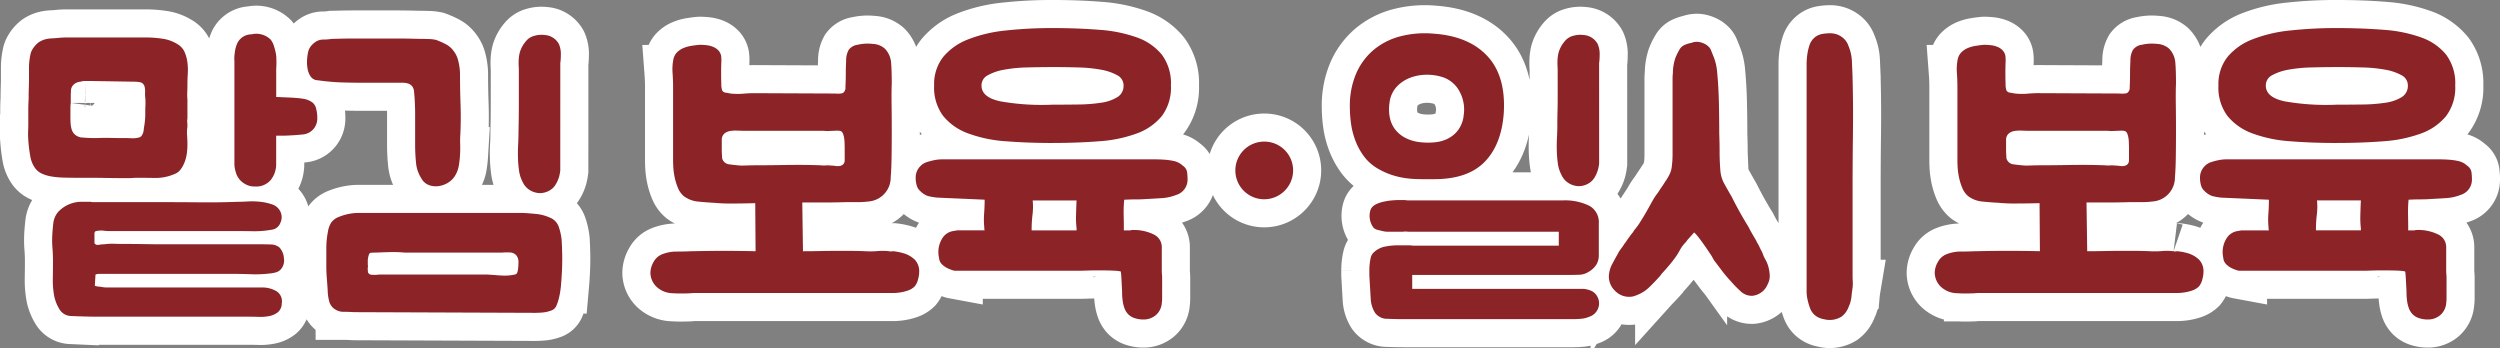 <svg xmlns="http://www.w3.org/2000/svg" width="445.207" height="61.988" viewBox="0 0 445.207 61.988"><rect x="0" y="0" width="445.207" height="61.988" fill="#808080" stroke="none"/><g transform="translate(-227.873 -488.082)"><g transform="translate(232.873 493.082)"><g transform="translate(-322.873 -460.082)"><path d="M230.008,44.742a18.3,18.3,0,0,1-1.953.062q-1.519,0-3.255-.031t-3.286-.031h-2.108q-1.116,0-2.2-.031a16.506,16.506,0,0,1-2.077-.186,6.763,6.763,0,0,1-1.8-.527,3.1,3.1,0,0,1-1.3-1.116,5.1,5.1,0,0,1-.775-2.046q-.217-1.24-.31-2.387a17.541,17.541,0,0,1-.062-2.015q.031-.868.031-.93V32.59q0-.868.062-1.922,0-1.116.031-1.984t.031-1.55V25.088A10.421,10.421,0,0,1,211.1,24a11.619,11.619,0,0,1,.186-1.178,2.746,2.746,0,0,1,.372-.961,4.384,4.384,0,0,1,1.147-1.271A4.1,4.1,0,0,1,214.322,20a6.9,6.9,0,0,1,.93-.093q.62-.031,1.178-.093.682-.062,1.426-.062h14.012a20.42,20.42,0,0,1,2.883.217,6.782,6.782,0,0,1,2.7.961,3.075,3.075,0,0,1,1.3,1.426,6.855,6.855,0,0,1,.5,1.86,10.9,10.9,0,0,1,.062,2.015q-.062,1.023-.062,1.891,0,.992-.031,1.333a10.743,10.743,0,0,0,.031,1.333V34.2a2.442,2.442,0,0,0-.031.682q.031.372.031.744a6.8,6.8,0,0,0-.062,1.581q.062.775.062,1.643a12.263,12.263,0,0,1-.093,1.457,7.045,7.045,0,0,1-.372,1.55,5.3,5.3,0,0,1-.744,1.395,2.44,2.44,0,0,1-1.209.868,8.208,8.208,0,0,1-3.379.651Q231.682,44.742,230.008,44.742Zm22.568,19.53a5.073,5.073,0,0,1,2.449.62,2.109,2.109,0,0,1,1.023,2.232,2.029,2.029,0,0,1-.682,1.55,3.524,3.524,0,0,1-1.488.682,7.711,7.711,0,0,1-1.86.155q-.992-.031-1.736-.031h-26.6q-1.3,0-2.511-.031t-2.7-.093a2.466,2.466,0,0,1-2.015-1.209,7.388,7.388,0,0,1-.9-2.2,15.283,15.283,0,0,1-.279-3.193q.031-1.581.031-3.193,0-1.178-.093-2.325a17.415,17.415,0,0,1-.031-2.325q.062-1.054.186-2.108a3.776,3.776,0,0,1,.806-1.922,5.712,5.712,0,0,1,4.464-1.86h1.364a2.667,2.667,0,0,0,.5.062h12.71q3.224,0,6.448.031t6.51-.093q.744,0,1.86-.062a13.43,13.43,0,0,1,2.232.062,9.247,9.247,0,0,1,2.077.465,2.435,2.435,0,0,1,1.395,1.147,2.3,2.3,0,0,1,.062,2.139,1.864,1.864,0,0,1-1.488,1.209,17.158,17.158,0,0,1-3.348.279q-1.612-.031-3.348-.031H225.3a6.584,6.584,0,0,1-.93-.062,3.5,3.5,0,0,0-.93,0,1.466,1.466,0,0,0-.651.155,1.054,1.054,0,0,0-.093.589V56.4a.7.7,0,0,0,.775.279,5.57,5.57,0,0,1,.961-.093,10.892,10.892,0,0,1,1.767-.093q.775.031,1.829.031,1.8,0,3.6.031t3.6.031h17.36q.682,0,1.55.031a2.455,2.455,0,0,1,1.488.527,3.051,3.051,0,0,1,.806,1.922,2.382,2.382,0,0,1-.5,1.922,1.854,1.854,0,0,1-.9.589,6.339,6.339,0,0,1-1.209.217,21.337,21.337,0,0,1-3.255.124q-1.643-.062-2.945-.062H223.5a1.658,1.658,0,0,0-.62.124l-.124,1.984a2.353,2.353,0,0,0,.682.155,6.055,6.055,0,0,1,.682.093q.5.062.651.062h27.807Zm2.48-27.032v5.022a4.5,4.5,0,0,1-.93,2.821,3.371,3.371,0,0,1-2.852,1.209,3.18,3.18,0,0,1-1.736-.434,3.335,3.335,0,0,1-1.581-1.829,6.031,6.031,0,0,1-.341-1.581V23.91a5.735,5.735,0,0,1,.062-1.364,5.533,5.533,0,0,1,.5-1.86,2.805,2.805,0,0,1,2.48-1.488,3.653,3.653,0,0,1,3.41.93,3.435,3.435,0,0,1,.527.961q.155.465.279.961a5.922,5.922,0,0,1,.217,1.612,13.655,13.655,0,0,1-.031,1.674v5.022q.248,0,.93.031l1.426.062q.744.031,1.426.093t.992.124a3.612,3.612,0,0,1,1.736.713,2.029,2.029,0,0,1,.62,1.147,6.036,6.036,0,0,1,.186,1.581A2.9,2.9,0,0,1,262,35.628a2.8,2.8,0,0,1-2.232,1.4q-1.488.155-3.286.217Zm-32.984-9.734h-1.023a2.639,2.639,0,0,0-.837.124,1.953,1.953,0,0,0-1.426.744,1.6,1.6,0,0,0-.279.93q-.031.62-.031.744v1.364a7.307,7.307,0,0,0-.062.9V34.14q0,.372.031.868A5.5,5.5,0,0,0,218.6,36a2.15,2.15,0,0,0,.434.868,2.192,2.192,0,0,0,1.612.713q1.116.093,2.232.093h.062q1.612-.062,2.666-.031t2.728.031q.5,0,1.023.031a3.376,3.376,0,0,0,1.023-.093.964.964,0,0,0,.682-.31,2.173,2.173,0,0,0,.31-.62,3.485,3.485,0,0,0,.124-.806,13,13,0,0,0,.248-2.666q0-.992.031-1.364a11.194,11.194,0,0,0-.031-1.364,5.309,5.309,0,0,1-.031-.992,3.236,3.236,0,0,0-.093-.992,1.052,1.052,0,0,0-.806-.775,6.778,6.778,0,0,0-1.116-.093Zm43.4,40.61q-.062,0-.186-.124a2.494,2.494,0,0,1-.837-1.457,7.646,7.646,0,0,1-.217-1.643q-.062-1.116-.155-2.232t-.093-2.17V57.328a15.771,15.771,0,0,1,.31-3.1,3.836,3.836,0,0,1,.62-1.581,3.043,3.043,0,0,1,1.364-.961A9.435,9.435,0,0,1,269.75,51h29.2q1.178.062,2.418.186a7.632,7.632,0,0,1,2.356.62,2.7,2.7,0,0,1,1.643,1.643,10.251,10.251,0,0,1,.527,2.387q.062,1.054.093,2.449t-.031,2.821q-.062,1.426-.186,2.821a14.065,14.065,0,0,1-.434,2.511,7.446,7.446,0,0,1-.434,1.209,1.564,1.564,0,0,1-.992.775,5.446,5.446,0,0,1-1.4.31q-.713.062-1.395.062l-32.3-.124q-.806-.062-1.736-.062A2.667,2.667,0,0,1,265.472,68.116ZM280.724,20q.558,0,1.426.031a6.909,6.909,0,0,1,1.364.155,13.745,13.745,0,0,1,1.7.744,4.051,4.051,0,0,1,1.4,1.178,4.628,4.628,0,0,1,.9,1.953,9.864,9.864,0,0,1,.279,2.2q0,2.728.093,5.363t-.031,5.363a16.3,16.3,0,0,0-.031,1.767q.031.961-.031,1.953a17.59,17.59,0,0,1-.217,1.891,4.875,4.875,0,0,1-.589,1.643,3.755,3.755,0,0,1-1.3,1.364,4.362,4.362,0,0,1-1.7.62,3.533,3.533,0,0,1-1.736-.186,2.535,2.535,0,0,1-1.333-1.178,6.2,6.2,0,0,1-.961-2.821q-.155-1.581-.155-3.193V33.52q0-2.17-.186-4.03a1.817,1.817,0,0,0-.372-1.085,1.572,1.572,0,0,0-.744-.465,3.617,3.617,0,0,0-.992-.124h-7.068q-2.046,0-3.875-.062a39.474,39.474,0,0,1-4.061-.372,1.613,1.613,0,0,1-1.271-.62,3.366,3.366,0,0,1-.558-1.3,6.374,6.374,0,0,1-.124-1.55,7.782,7.782,0,0,1,.155-1.364,2.744,2.744,0,0,1,.434-1.116,3.721,3.721,0,0,1,.806-.806,2.477,2.477,0,0,1,1.488-.5,9.418,9.418,0,0,0,1.55-.124q.31,0,1.488-.031t2.79-.031h7.037q1.643,0,2.852.031T280.724,20ZM305.648,43.44l-.062.434a5.774,5.774,0,0,1-.248.992,5.3,5.3,0,0,1-.558,1.147,2.945,2.945,0,0,1-.992.961,3.472,3.472,0,0,1-1.736.5,3.568,3.568,0,0,1-2.046-.682,3.272,3.272,0,0,1-1.054-1.3,6.09,6.09,0,0,1-.651-2.046,20.606,20.606,0,0,1-.186-2.294q-.031-1.178.031-2.325t.062-2.2q.062-2.666.062-5.3V25.274a11.187,11.187,0,0,1-.031-1.457,6.514,6.514,0,0,1,.217-1.457,5.419,5.419,0,0,1,1.116-1.984,2.785,2.785,0,0,1,1.4-.9,4.683,4.683,0,0,1,1.953-.155,3.072,3.072,0,0,1,2.48,1.612,4.437,4.437,0,0,1,.341,1.984,10.008,10.008,0,0,1-.093,1.426ZM271.362,60.862a5.34,5.34,0,0,0,.031.589.523.523,0,0,0,.217.4.662.662,0,0,0,.4.155,4.927,4.927,0,0,0,1.333-.031h19.406q.868.062,1.674.124.682.062,1.426.062a6.967,6.967,0,0,0,1.364-.124q.62-.062.744-.341a2.984,2.984,0,0,0,.186-.837,9.352,9.352,0,0,0,.062-1.147,1.86,1.86,0,0,0-.372-1.147,1.613,1.613,0,0,0-1.209-.527,10.078,10.078,0,0,0-1.4.031H278a23.309,23.309,0,0,0-2.666-.093q-1.3.031-2.666.093a7.445,7.445,0,0,0-.775.031q-.279.031-.4.589a3.043,3.043,0,0,0-.124.837V60.3a.35.35,0,0,1,.031.248A1.3,1.3,0,0,0,271.362,60.862Zm92.871-3.038a.763.763,0,0,0,.372.031,2.259,2.259,0,0,1,.372-.031,10.871,10.871,0,0,1,1.953.4A5.027,5.027,0,0,1,368.7,59.25a2.944,2.944,0,0,1,.868,2.17,5.415,5.415,0,0,1-.217,1.457,3.145,3.145,0,0,1-.589,1.209,3.113,3.113,0,0,1-1.24.744,7.893,7.893,0,0,1-1.426.341,9.064,9.064,0,0,1-1.209.093H329.575q-.31,0-.62.031t-.62.031a25.442,25.442,0,0,1-2.79-.031A4.311,4.311,0,0,1,323,64.334a3.526,3.526,0,0,1-1.3-2.666,3.916,3.916,0,0,1,.558-1.922,2.961,2.961,0,0,1,1.488-1.364,6.866,6.866,0,0,1,2.573-.5q1.333,0,2.7-.062h.31q5.394-.124,11.1,0l-.062-8.556q-2.356.062-4.247.062a28.609,28.609,0,0,1-3.007-.124q-1.3-.062-2.852-.217a5.012,5.012,0,0,1-2.6-.961,3.8,3.8,0,0,1-1.085-1.55,10.319,10.319,0,0,1-.589-1.984,12.4,12.4,0,0,1-.217-1.767q-.031-.775-.031-.837V28.56q0-1.24-.093-2.48a9.113,9.113,0,0,1,.155-2.48,2.538,2.538,0,0,1,.651-1.209,3.518,3.518,0,0,1,1.116-.744,6.022,6.022,0,0,1,1.426-.4q.775-.124,1.457-.186.558,0,1.178.062a4.458,4.458,0,0,1,1.178.279,2.751,2.751,0,0,1,.961.62,1.948,1.948,0,0,1,.527,1.023,6.106,6.106,0,0,1,.031,1.178q-.031.868-.031,1.891t.031,1.922a3.482,3.482,0,0,0,.155,1.147.774.774,0,0,0,.651.4q.527.093.837.155a11.751,11.751,0,0,0,2.232.031,20.633,20.633,0,0,1,2.232-.093l14.2.062a4.079,4.079,0,0,0,1.147-.031q.465-.093.651-.775,0-.31.031-1.085t.031-1.612q0-.837.031-1.55t.031-.961a3.746,3.746,0,0,1,.465-1.767,2.311,2.311,0,0,1,1.581-.9,7.705,7.705,0,0,1,2.7-.155,3.466,3.466,0,0,1,2.139.837,3.977,3.977,0,0,1,1.116,2.418q.124,1.364.124,3.782-.062,1.426-.031,3.689t.031,4.681q0,2.418-.031,4.65t-.155,3.658a4.281,4.281,0,0,1-3.906,4.34,15.811,15.811,0,0,1-2.077.124h-2.077q-1.984.062-3.906.062h-3.782l.124,8.68q1.55,0,2.945-.031t2.7-.031h2.666q1.364,0,2.852.062a15.125,15.125,0,0,0,2.17-.031A9.632,9.632,0,0,1,364.233,57.824ZM334.473,41.27a1.447,1.447,0,0,0,1.333,1.085q1.085.155,2.139.217.124,0,1.178-.031t2.542-.031q1.488,0,3.193-.031t3.224-.031q1.519,0,2.573.031t1.24.031a5.589,5.589,0,0,0,1.023.031,5.589,5.589,0,0,1,1.023.031,4.752,4.752,0,0,1,.713.062,2.437,2.437,0,0,0,.775,0,1.11,1.11,0,0,0,.62-.31,1.011,1.011,0,0,0,.248-.744V39.627q0-.651-.031-1.3a4.866,4.866,0,0,0-.155-1.085q-.186-.744-.589-.837a3.229,3.229,0,0,0-1.023-.031q-.31,0-.961.031a4.324,4.324,0,0,1-.961-.031H338.441q-.558,0-1.24-.031a6.315,6.315,0,0,0-1.271.062,2.173,2.173,0,0,0-1.023.434,1.46,1.46,0,0,0-.5,1.085v1.736q0,.558.031,1.023T334.473,41.27ZM375.889,61.3a3.119,3.119,0,0,1-.465-.124,5.972,5.972,0,0,1-.9-.372,3.584,3.584,0,0,1-.93-.682A1.746,1.746,0,0,1,373.1,59a4.6,4.6,0,0,1,.744-3.72,2.8,2.8,0,0,1,1.612-1.023q.868-.155.93-.155h4.836a1.29,1.29,0,0,1-.062-.5,14.2,14.2,0,0,1-.031-2.48q.093-1.24.093-2.48l-8.494-.372A12.637,12.637,0,0,1,371.146,48a3.614,3.614,0,0,1-1.4-.9,2.043,2.043,0,0,1-.62-.992,4.507,4.507,0,0,1-.186-1.3,2.851,2.851,0,0,1,.806-2.108,2.628,2.628,0,0,1,1.178-.744,10.411,10.411,0,0,1,1.426-.372,6.85,6.85,0,0,1,1.209-.124h37.913q.93,0,1.8.062a11.689,11.689,0,0,1,1.7.248,3.3,3.3,0,0,1,1.519.806,1.722,1.722,0,0,1,.775,1.116,9.231,9.231,0,0,1,.093,1.364,2.826,2.826,0,0,1-1.984,2.728,8.71,8.71,0,0,1-2.7.589q-1.457.093-2.759.155-.682.062-1.674.062t-2.17.062a23.687,23.687,0,0,0-.093,2.7q.031,1.333.031,2.759h1.116a.275.275,0,0,0,.124-.031.432.432,0,0,1,.186-.031,7.937,7.937,0,0,1,3.937.806,2.477,2.477,0,0,1,1.395,2.232V61.3q0,.31.031.651t.031.651V66.07a6.3,6.3,0,0,1-.062.992,3.117,3.117,0,0,1-1.023,2.108,3.351,3.351,0,0,1-2.325.806,4.507,4.507,0,0,1-1.3-.186,2.858,2.858,0,0,1-1.333-.744,3.13,3.13,0,0,1-.682-1.116,6.618,6.618,0,0,1-.31-1.333,10.774,10.774,0,0,1-.093-1.395q0-.248-.031-.806t-.062-1.147q-.031-.589-.062-1.085a4.455,4.455,0,0,0-.093-.744,6.124,6.124,0,0,0-1.023-.124q-.837-.062-3.131-.062-1.054,0-1.86.031t-1.488.031H375.889Zm17.422-22.754q-4.464,0-8.339-.31a24.048,24.048,0,0,1-6.7-1.4,10.22,10.22,0,0,1-4.433-3.1,8.44,8.44,0,0,1-1.612-5.425,7.8,7.8,0,0,1,1.612-5.084,10.814,10.814,0,0,1,4.433-3.131,25.3,25.3,0,0,1,6.7-1.581,75.108,75.108,0,0,1,8.339-.434q4.464,0,8.339.31a24.869,24.869,0,0,1,6.7,1.364,10,10,0,0,1,4.433,3.069,8.546,8.546,0,0,1,1.612,5.487,8.44,8.44,0,0,1-1.612,5.425,10.22,10.22,0,0,1-4.433,3.1,24.048,24.048,0,0,1-6.7,1.4Q397.775,38.542,393.311,38.542Zm0-13.516q-2.294,0-4.557.062a25.7,25.7,0,0,0-4.061.4,9.223,9.223,0,0,0-2.914.992,2.022,2.022,0,0,0-1.116,1.829q0,2.108,3.379,2.821a42.739,42.739,0,0,0,9.269.589q2.294,0,4.557-.031a29.289,29.289,0,0,0,4.061-.31,7.542,7.542,0,0,0,2.914-.992,2.314,2.314,0,0,0,1.116-2.077,2.022,2.022,0,0,0-1.116-1.829,9.224,9.224,0,0,0-2.914-.992,25.7,25.7,0,0,0-4.061-.4Q395.605,25.026,393.311,25.026Zm-3.534,23.746a11.511,11.511,0,0,1-.031,2.542,21.721,21.721,0,0,0-.155,2.79h8v-.372a15.478,15.478,0,0,1-.093-2.325q.031-1.395.093-2.635ZM431.007,38.3a5.123,5.123,0,0,1,3.451,8.931,5.134,5.134,0,1,1-3.451-8.931Zm56.73,26.219a4.146,4.146,0,0,1,1.736.465,2.508,2.508,0,0,1-.558,4.5,4.956,4.956,0,0,1-1.519.372q-.775.062-1.4.062H455.807q-1.364,0-2.728-.062a2.7,2.7,0,0,1-2.325-1.054,5.149,5.149,0,0,1-.775-2.418l-.248-4.278v-.9a10.686,10.686,0,0,1,.062-1.116,8.977,8.977,0,0,1,.186-1.116,1.705,1.705,0,0,1,.434-.837,4,4,0,0,1,1.984-1.116,11.454,11.454,0,0,1,2.48-.248H456.8a3.15,3.15,0,0,1,.5.031,2.259,2.259,0,0,0,.372.031h25.792v-2.48H457.047q-.31,0-.651-.031a2.791,2.791,0,0,0-.713.031h-2.6a4.076,4.076,0,0,1-.992-.124q-.558-.124-1.023-.248a1.316,1.316,0,0,1-.775-.62,3.515,3.515,0,0,1-.372-2.852,1.675,1.675,0,0,1,.558-.775,3.464,3.464,0,0,1,.868-.465,6.212,6.212,0,0,1,.961-.279q.465-.093.837-.155.5-.062.961-.093t.961-.031h1.054a3.007,3.007,0,0,0,.589.062h27.373a9.857,9.857,0,0,1,4.836.961,3.332,3.332,0,0,1,1.674,3.131v5.7a3.157,3.157,0,0,1-.4,1.581,3.951,3.951,0,0,1-1.395,1.333,3.3,3.3,0,0,1-1.612.527q-.806.031-1.612.031h-28.21v2.48Zm-26.6-45.446q6.324.434,9.641,4.03t2.883,10.23q-.434,5.58-3.441,8.618t-8.959,3.038h-2.356a20.729,20.729,0,0,1-2.511-.155,14.485,14.485,0,0,1-2.635-.589,12.939,12.939,0,0,1-2.79-1.3,8.19,8.19,0,0,1-2.263-2.108,11.7,11.7,0,0,1-1.457-2.7,13.688,13.688,0,0,1-.775-3.007,21.9,21.9,0,0,1-.217-3.038,14.537,14.537,0,0,1,1.116-5.89,11.432,11.432,0,0,1,3.1-4.216,12.157,12.157,0,0,1,4.712-2.418A17.429,17.429,0,0,1,461.139,19.074ZM490.651,42.2l-.062.434a5.777,5.777,0,0,1-.248.992,5.3,5.3,0,0,1-.558,1.147,2.945,2.945,0,0,1-.992.961,3.473,3.473,0,0,1-1.736.5,3.568,3.568,0,0,1-2.046-.682,3.272,3.272,0,0,1-1.054-1.3A6.09,6.09,0,0,1,483.3,42.2a20.606,20.606,0,0,1-.186-2.294q-.031-1.178.031-2.325t.062-2.2q0-1.3.031-2.449t.031-2.232V25.274a11.182,11.182,0,0,1-.031-1.457,6.514,6.514,0,0,1,.217-1.457,5.419,5.419,0,0,1,1.116-1.984,2.785,2.785,0,0,1,1.395-.9,4.683,4.683,0,0,1,1.953-.155,3.072,3.072,0,0,1,2.48,1.612,4.437,4.437,0,0,1,.341,1.984,10,10,0,0,1-.093,1.426Zm-24.118-8.618a6.671,6.671,0,0,0-.713-4.154,5.246,5.246,0,0,0-3.007-2.6,8.972,8.972,0,0,0-2.852-.434,8.263,8.263,0,0,0-2.945.527,6.38,6.38,0,0,0-2.418,1.612,5.027,5.027,0,0,0-1.271,2.821,7.7,7.7,0,0,0,0,2.387,5.235,5.235,0,0,0,.837,2.17,5.46,5.46,0,0,0,1.829,1.643,7.437,7.437,0,0,0,2.976.868,12.122,12.122,0,0,0,2.449,0,6.622,6.622,0,0,0,2.232-.62,5.241,5.241,0,0,0,1.767-1.395,5.375,5.375,0,0,0,1.054-2.325Zm53.63,25.544a6.466,6.466,0,0,1,.341.651,5.584,5.584,0,0,1,.279.775,7.979,7.979,0,0,1,.248,1.488,3.175,3.175,0,0,1-.372,1.674,3.307,3.307,0,0,1-2.728,2.046h-.062a2.848,2.848,0,0,1-1.953-.744,21,21,0,0,1-1.767-1.8,23.714,23.714,0,0,1-1.674-1.984q-.744-.992-1.364-1.8-.062-.124-.155-.279t-.217-.4q-1.55-2.356-2.294-3.286a6.951,6.951,0,0,0-.868-.992q-.124.124-.589.651t-.589.651q-.124.186-.248.341a3.383,3.383,0,0,1-.248.279,6.231,6.231,0,0,0-.9,1.271A10.793,10.793,0,0,1,504.167,59q-.5.682-1.023,1.3t-1.085,1.24a4.066,4.066,0,0,0-.5.62q-.93,1.054-1.953,2.046a6.654,6.654,0,0,1-2.387,1.488,3.02,3.02,0,0,1-1.24.248,3.5,3.5,0,0,1-2.542-1.116,3.538,3.538,0,0,1-1.054-2.6,5.038,5.038,0,0,1,.589-2.108q.527-.992,1.023-1.86l.124-.248a6.533,6.533,0,0,1,.372-.558l.372-.5q.124-.186.217-.341a1.442,1.442,0,0,1,.217-.279q.744-1.116,1.3-1.8a.61.61,0,0,0,.155-.217.61.61,0,0,1,.155-.217.671.671,0,0,1,.248-.31l.124-.186q.248-.31.434-.589t.372-.589q.434-.682.775-1.271t.651-1.147q.372-.682.744-1.333a9.9,9.9,0,0,1,.868-1.271q.31-.5.651-.992t.651-.992l.248-.372a7.97,7.97,0,0,0,.651-1.209,4.155,4.155,0,0,0,.279-1.209,15.735,15.735,0,0,0,.124-1.953V27.2q0-.558.062-1.178a7.61,7.61,0,0,1,.124-1.364,9.052,9.052,0,0,1,.31-1.24,9.779,9.779,0,0,1,.806-1.612,1.891,1.891,0,0,1,.9-.744,6.059,6.059,0,0,1,1.271-.372l.124-.062a2.832,2.832,0,0,1,.9-.093,3.32,3.32,0,0,1,.9.217,2.761,2.761,0,0,1,.93.558,1.718,1.718,0,0,1,.5.682q.186.434.372.93a9.33,9.33,0,0,1,.744,3.038q.248,2.6.31,5.487t.062,5.487q.062,1.612.062,3.193t.124,3.131a5.722,5.722,0,0,0,.713,2.542q.651,1.178,1.333,2.356.682,1.364,1.426,2.7t1.55,2.635q.31.62.651,1.209t.713,1.209a3.51,3.51,0,0,0,.279.558q.155.248.279.5a6.106,6.106,0,0,0,.31.651,6.082,6.082,0,0,1,.31.651l.186.5Zm15.624,5.208q-.124.744-.186,1.457a6.34,6.34,0,0,1-.31,1.457,3.4,3.4,0,0,0-.186.434,3.4,3.4,0,0,1-.186.434A3.681,3.681,0,0,1,533.8,69.48a3.989,3.989,0,0,1-3.162.434,3.246,3.246,0,0,1-1.612-.744,3.042,3.042,0,0,1-.837-1.271,11.284,11.284,0,0,1-.434-1.519,6.494,6.494,0,0,1-.155-1.3V24.53a12.255,12.255,0,0,1,.124-1.736,9.211,9.211,0,0,1,.372-1.612A2.957,2.957,0,0,1,528.781,20a2.863,2.863,0,0,1,1.426-.837,7.9,7.9,0,0,1,1.612-.155,3.494,3.494,0,0,1,1.953.589,3.164,3.164,0,0,1,1.271,1.643,7.719,7.719,0,0,1,.62,2.728l.124,2.852v.31q.124,4.774.062,9.8t-.062,9.486V62.1q0,.558.031,1.116A6.721,6.721,0,0,1,535.787,64.334Zm57.159-6.51a.763.763,0,0,0,.372.031,2.26,2.26,0,0,1,.372-.031,10.87,10.87,0,0,1,1.953.4,5.027,5.027,0,0,1,1.767,1.023,2.944,2.944,0,0,1,.868,2.17,5.416,5.416,0,0,1-.217,1.457,3.145,3.145,0,0,1-.589,1.209,3.113,3.113,0,0,1-1.24.744,7.892,7.892,0,0,1-1.426.341,9.063,9.063,0,0,1-1.209.093H558.288q-.31,0-.62.031t-.62.031a25.443,25.443,0,0,1-2.79-.031,4.311,4.311,0,0,1-2.542-.961,3.526,3.526,0,0,1-1.3-2.666,3.916,3.916,0,0,1,.558-1.922,2.961,2.961,0,0,1,1.488-1.364,6.866,6.866,0,0,1,2.573-.5q1.333,0,2.7-.062h.31q5.394-.124,11.1,0l-.062-8.556q-2.356.062-4.247.062a28.608,28.608,0,0,1-3.007-.124q-1.3-.062-2.852-.217a5.012,5.012,0,0,1-2.6-.961,3.8,3.8,0,0,1-1.085-1.55,10.315,10.315,0,0,1-.589-1.984,12.392,12.392,0,0,1-.217-1.767q-.031-.775-.031-.837V28.56q0-1.24-.093-2.48a9.113,9.113,0,0,1,.155-2.48,2.538,2.538,0,0,1,.651-1.209,3.518,3.518,0,0,1,1.116-.744,6.023,6.023,0,0,1,1.426-.4q.775-.124,1.457-.186.558,0,1.178.062a4.458,4.458,0,0,1,1.178.279,2.751,2.751,0,0,1,.961.62A1.948,1.948,0,0,1,563,23.042a6.106,6.106,0,0,1,.031,1.178q-.031.868-.031,1.891t.031,1.922a3.481,3.481,0,0,0,.155,1.147.774.774,0,0,0,.651.4q.527.093.837.155a11.751,11.751,0,0,0,2.232.031,20.634,20.634,0,0,1,2.232-.093l14.2.062a4.079,4.079,0,0,0,1.147-.031q.465-.093.651-.775,0-.31.031-1.085t.031-1.612q0-.837.031-1.55t.031-.961a3.745,3.745,0,0,1,.465-1.767,2.311,2.311,0,0,1,1.581-.9A7.705,7.705,0,0,1,590,20.9a3.466,3.466,0,0,1,2.139.837,3.977,3.977,0,0,1,1.116,2.418q.124,1.364.124,3.782-.062,1.426-.031,3.689t.031,4.681q0,2.418-.031,4.65t-.155,3.658a4.28,4.28,0,0,1-3.906,4.34,15.81,15.81,0,0,1-2.077.124h-2.077q-1.984.062-3.906.062h-3.782l.124,8.68q1.55,0,2.945-.031t2.7-.031h2.666q1.364,0,2.852.062a15.125,15.125,0,0,0,2.17-.031A9.633,9.633,0,0,1,592.946,57.824ZM563.186,41.27a1.447,1.447,0,0,0,1.333,1.085q1.085.155,2.139.217.124,0,1.178-.031t2.542-.031q1.488,0,3.193-.031t3.224-.031q1.519,0,2.573.031t1.24.031a5.588,5.588,0,0,0,1.023.031,5.589,5.589,0,0,1,1.023.031,4.753,4.753,0,0,1,.713.062,2.437,2.437,0,0,0,.775,0,1.11,1.11,0,0,0,.62-.31,1.01,1.01,0,0,0,.248-.744V39.627q0-.651-.031-1.3a4.87,4.87,0,0,0-.155-1.085q-.186-.744-.589-.837a3.228,3.228,0,0,0-1.023-.031q-.31,0-.961.031a4.324,4.324,0,0,1-.961-.031H567.154q-.558,0-1.24-.031a6.315,6.315,0,0,0-1.271.062,2.173,2.173,0,0,0-1.023.434,1.46,1.46,0,0,0-.5,1.085v1.736q0,.558.031,1.023T563.186,41.27ZM604.6,61.3a3.119,3.119,0,0,1-.465-.124,5.969,5.969,0,0,1-.9-.372,3.583,3.583,0,0,1-.93-.682,1.746,1.746,0,0,1-.5-1.116,4.6,4.6,0,0,1,.744-3.72,2.8,2.8,0,0,1,1.612-1.023q.868-.155.93-.155h4.836a1.29,1.29,0,0,1-.062-.5,14.209,14.209,0,0,1-.031-2.48q.093-1.24.093-2.48l-8.494-.372A12.639,12.639,0,0,1,599.859,48a3.614,3.614,0,0,1-1.395-.9,2.042,2.042,0,0,1-.62-.992,4.506,4.506,0,0,1-.186-1.3,2.851,2.851,0,0,1,.806-2.108,2.628,2.628,0,0,1,1.178-.744,10.414,10.414,0,0,1,1.426-.372,6.849,6.849,0,0,1,1.209-.124H640.19q.93,0,1.8.062a11.689,11.689,0,0,1,1.705.248,3.3,3.3,0,0,1,1.519.806,1.723,1.723,0,0,1,.775,1.116,9.236,9.236,0,0,1,.093,1.364A2.826,2.826,0,0,1,644.1,47.78a8.71,8.71,0,0,1-2.7.589q-1.457.093-2.759.155-.682.062-1.674.062t-2.17.062a23.7,23.7,0,0,0-.093,2.7q.031,1.333.031,2.759h1.116a.275.275,0,0,0,.124-.031.432.432,0,0,1,.186-.031,7.937,7.937,0,0,1,3.937.806,2.478,2.478,0,0,1,1.4,2.232V61.3q0,.31.031.651t.031.651V66.07a6.3,6.3,0,0,1-.062.992,3.117,3.117,0,0,1-1.023,2.108,3.351,3.351,0,0,1-2.325.806,4.507,4.507,0,0,1-1.3-.186,2.858,2.858,0,0,1-1.333-.744,3.13,3.13,0,0,1-.682-1.116,6.618,6.618,0,0,1-.31-1.333,10.779,10.779,0,0,1-.093-1.395q0-.248-.031-.806t-.062-1.147q-.031-.589-.062-1.085a4.461,4.461,0,0,0-.093-.744,6.123,6.123,0,0,0-1.023-.124q-.837-.062-3.131-.062-1.054,0-1.86.031t-1.488.031H604.6Zm17.422-22.754q-4.464,0-8.339-.31a24.049,24.049,0,0,1-6.7-1.4,10.22,10.22,0,0,1-4.433-3.1,8.44,8.44,0,0,1-1.612-5.425,7.8,7.8,0,0,1,1.612-5.084,10.813,10.813,0,0,1,4.433-3.131,25.3,25.3,0,0,1,6.7-1.581,75.107,75.107,0,0,1,8.339-.434q4.464,0,8.339.31a24.869,24.869,0,0,1,6.7,1.364,10,10,0,0,1,4.433,3.069,8.546,8.546,0,0,1,1.612,5.487,8.44,8.44,0,0,1-1.612,5.425,10.22,10.22,0,0,1-4.433,3.1,24.048,24.048,0,0,1-6.7,1.4Q626.488,38.542,622.024,38.542Zm0-13.516q-2.294,0-4.557.062a25.7,25.7,0,0,0-4.061.4,9.224,9.224,0,0,0-2.914.992,2.022,2.022,0,0,0-1.116,1.829q0,2.108,3.379,2.821a42.74,42.74,0,0,0,9.269.589q2.294,0,4.557-.031a29.289,29.289,0,0,0,4.061-.31,7.542,7.542,0,0,0,2.914-.992,2.314,2.314,0,0,0,1.116-2.077,2.022,2.022,0,0,0-1.116-1.829,9.224,9.224,0,0,0-2.914-.992,25.7,25.7,0,0,0-4.061-.4Q624.318,25.026,622.024,25.026ZM618.49,48.772a11.511,11.511,0,0,1-.031,2.542,21.727,21.727,0,0,0-.155,2.79h8v-.372a15.478,15.478,0,0,1-.093-2.325q.031-1.395.093-2.635Z" transform="translate(112 442)" fill="#fff" stroke="#fff" stroke-width="10"/><path d="M230.008,44.742a18.3,18.3,0,0,1-1.953.062q-1.519,0-3.255-.031t-3.286-.031h-2.108q-1.116,0-2.2-.031a16.506,16.506,0,0,1-2.077-.186,6.763,6.763,0,0,1-1.8-.527,3.1,3.1,0,0,1-1.3-1.116,5.1,5.1,0,0,1-.775-2.046q-.217-1.24-.31-2.387a17.541,17.541,0,0,1-.062-2.015q.031-.868.031-.93V32.59q0-.868.062-1.922,0-1.116.031-1.984t.031-1.55V25.088A10.421,10.421,0,0,1,211.1,24a11.619,11.619,0,0,1,.186-1.178,2.746,2.746,0,0,1,.372-.961,4.384,4.384,0,0,1,1.147-1.271A4.1,4.1,0,0,1,214.322,20a6.9,6.9,0,0,1,.93-.093q.62-.031,1.178-.093.682-.062,1.426-.062h14.012a20.42,20.42,0,0,1,2.883.217,6.782,6.782,0,0,1,2.7.961,3.075,3.075,0,0,1,1.3,1.426,6.855,6.855,0,0,1,.5,1.86,10.9,10.9,0,0,1,.062,2.015q-.062,1.023-.062,1.891,0,.992-.031,1.333a10.743,10.743,0,0,0,.031,1.333V34.2a2.442,2.442,0,0,0-.031.682q.031.372.031.744a6.8,6.8,0,0,0-.062,1.581q.062.775.062,1.643a12.263,12.263,0,0,1-.093,1.457,7.045,7.045,0,0,1-.372,1.55,5.3,5.3,0,0,1-.744,1.395,2.44,2.44,0,0,1-1.209.868,8.208,8.208,0,0,1-3.379.651Q231.682,44.742,230.008,44.742Zm22.568,19.53a5.073,5.073,0,0,1,2.449.62,2.109,2.109,0,0,1,1.023,2.232,2.029,2.029,0,0,1-.682,1.55,3.524,3.524,0,0,1-1.488.682,7.711,7.711,0,0,1-1.86.155q-.992-.031-1.736-.031h-26.6q-1.3,0-2.511-.031t-2.7-.093a2.466,2.466,0,0,1-2.015-1.209,7.388,7.388,0,0,1-.9-2.2,15.283,15.283,0,0,1-.279-3.193q.031-1.581.031-3.193,0-1.178-.093-2.325a17.415,17.415,0,0,1-.031-2.325q.062-1.054.186-2.108a3.776,3.776,0,0,1,.806-1.922,5.712,5.712,0,0,1,4.464-1.86h1.364a2.667,2.667,0,0,0,.5.062h12.71q3.224,0,6.448.031t6.51-.093q.744,0,1.86-.062a13.43,13.43,0,0,1,2.232.062,9.247,9.247,0,0,1,2.077.465,2.435,2.435,0,0,1,1.395,1.147,2.3,2.3,0,0,1,.062,2.139,1.864,1.864,0,0,1-1.488,1.209,17.158,17.158,0,0,1-3.348.279q-1.612-.031-3.348-.031H225.3a6.584,6.584,0,0,1-.93-.062,3.5,3.5,0,0,0-.93,0,1.466,1.466,0,0,0-.651.155,1.054,1.054,0,0,0-.093.589V56.4a.7.7,0,0,0,.775.279,5.57,5.57,0,0,1,.961-.093,10.892,10.892,0,0,1,1.767-.093q.775.031,1.829.031,1.8,0,3.6.031t3.6.031h17.36q.682,0,1.55.031a2.455,2.455,0,0,1,1.488.527,3.051,3.051,0,0,1,.806,1.922,2.382,2.382,0,0,1-.5,1.922,1.854,1.854,0,0,1-.9.589,6.339,6.339,0,0,1-1.209.217,21.337,21.337,0,0,1-3.255.124q-1.643-.062-2.945-.062H223.5a1.658,1.658,0,0,0-.62.124l-.124,1.984a2.353,2.353,0,0,0,.682.155,6.055,6.055,0,0,1,.682.093q.5.062.651.062h27.807Zm2.48-27.032v5.022a4.5,4.5,0,0,1-.93,2.821,3.371,3.371,0,0,1-2.852,1.209,3.18,3.18,0,0,1-1.736-.434,3.335,3.335,0,0,1-1.581-1.829,6.031,6.031,0,0,1-.341-1.581V23.91a5.735,5.735,0,0,1,.062-1.364,5.533,5.533,0,0,1,.5-1.86,2.805,2.805,0,0,1,2.48-1.488,3.653,3.653,0,0,1,3.41.93,3.435,3.435,0,0,1,.527.961q.155.465.279.961a5.922,5.922,0,0,1,.217,1.612,13.655,13.655,0,0,1-.031,1.674v5.022q.248,0,.93.031l1.426.062q.744.031,1.426.093t.992.124a3.612,3.612,0,0,1,1.736.713,2.029,2.029,0,0,1,.62,1.147,6.036,6.036,0,0,1,.186,1.581A2.9,2.9,0,0,1,262,35.628a2.8,2.8,0,0,1-2.232,1.4q-1.488.155-3.286.217Zm-32.984-9.734h-1.023a2.639,2.639,0,0,0-.837.124,1.953,1.953,0,0,0-1.426.744,1.6,1.6,0,0,0-.279.93q-.031.62-.031.744v1.364a7.307,7.307,0,0,0-.062.9V34.14q0,.372.031.868A5.5,5.5,0,0,0,218.6,36a2.15,2.15,0,0,0,.434.868,2.192,2.192,0,0,0,1.612.713q1.116.093,2.232.093h.062q1.612-.062,2.666-.031t2.728.031q.5,0,1.023.031a3.376,3.376,0,0,0,1.023-.093.964.964,0,0,0,.682-.31,2.173,2.173,0,0,0,.31-.62,3.485,3.485,0,0,0,.124-.806,13,13,0,0,0,.248-2.666q0-.992.031-1.364a11.194,11.194,0,0,0-.031-1.364,5.309,5.309,0,0,1-.031-.992,3.236,3.236,0,0,0-.093-.992,1.052,1.052,0,0,0-.806-.775,6.778,6.778,0,0,0-1.116-.093Zm43.4,40.61q-.062,0-.186-.124a2.494,2.494,0,0,1-.837-1.457,7.646,7.646,0,0,1-.217-1.643q-.062-1.116-.155-2.232t-.093-2.17V57.328a15.771,15.771,0,0,1,.31-3.1,3.836,3.836,0,0,1,.62-1.581,3.043,3.043,0,0,1,1.364-.961A9.435,9.435,0,0,1,269.75,51h29.2q1.178.062,2.418.186a7.632,7.632,0,0,1,2.356.62,2.7,2.7,0,0,1,1.643,1.643,10.251,10.251,0,0,1,.527,2.387q.062,1.054.093,2.449t-.031,2.821q-.062,1.426-.186,2.821a14.065,14.065,0,0,1-.434,2.511,7.446,7.446,0,0,1-.434,1.209,1.564,1.564,0,0,1-.992.775,5.446,5.446,0,0,1-1.4.31q-.713.062-1.395.062l-32.3-.124q-.806-.062-1.736-.062A2.667,2.667,0,0,1,265.472,68.116ZM280.724,20q.558,0,1.426.031a6.909,6.909,0,0,1,1.364.155,13.745,13.745,0,0,1,1.7.744,4.051,4.051,0,0,1,1.4,1.178,4.628,4.628,0,0,1,.9,1.953,9.864,9.864,0,0,1,.279,2.2q0,2.728.093,5.363t-.031,5.363a16.3,16.3,0,0,0-.031,1.767q.031.961-.031,1.953a17.59,17.59,0,0,1-.217,1.891,4.875,4.875,0,0,1-.589,1.643,3.755,3.755,0,0,1-1.3,1.364,4.362,4.362,0,0,1-1.7.62,3.533,3.533,0,0,1-1.736-.186,2.535,2.535,0,0,1-1.333-1.178,6.2,6.2,0,0,1-.961-2.821q-.155-1.581-.155-3.193V33.52q0-2.17-.186-4.03a1.817,1.817,0,0,0-.372-1.085,1.572,1.572,0,0,0-.744-.465,3.617,3.617,0,0,0-.992-.124h-7.068q-2.046,0-3.875-.062a39.474,39.474,0,0,1-4.061-.372,1.613,1.613,0,0,1-1.271-.62,3.366,3.366,0,0,1-.558-1.3,6.374,6.374,0,0,1-.124-1.55,7.782,7.782,0,0,1,.155-1.364,2.744,2.744,0,0,1,.434-1.116,3.721,3.721,0,0,1,.806-.806,2.477,2.477,0,0,1,1.488-.5,9.418,9.418,0,0,0,1.55-.124q.31,0,1.488-.031t2.79-.031h7.037q1.643,0,2.852.031T280.724,20ZM305.648,43.44l-.062.434a5.774,5.774,0,0,1-.248.992,5.3,5.3,0,0,1-.558,1.147,2.945,2.945,0,0,1-.992.961,3.472,3.472,0,0,1-1.736.5,3.568,3.568,0,0,1-2.046-.682,3.272,3.272,0,0,1-1.054-1.3,6.09,6.09,0,0,1-.651-2.046,20.606,20.606,0,0,1-.186-2.294q-.031-1.178.031-2.325t.062-2.2q.062-2.666.062-5.3V25.274a11.187,11.187,0,0,1-.031-1.457,6.514,6.514,0,0,1,.217-1.457,5.419,5.419,0,0,1,1.116-1.984,2.785,2.785,0,0,1,1.4-.9,4.683,4.683,0,0,1,1.953-.155,3.072,3.072,0,0,1,2.48,1.612,4.437,4.437,0,0,1,.341,1.984,10.008,10.008,0,0,1-.093,1.426ZM271.362,60.862a5.34,5.34,0,0,0,.031.589.523.523,0,0,0,.217.4.662.662,0,0,0,.4.155,4.927,4.927,0,0,0,1.333-.031h19.406q.868.062,1.674.124.682.062,1.426.062a6.967,6.967,0,0,0,1.364-.124q.62-.062.744-.341a2.984,2.984,0,0,0,.186-.837,9.352,9.352,0,0,0,.062-1.147,1.86,1.86,0,0,0-.372-1.147,1.613,1.613,0,0,0-1.209-.527,10.078,10.078,0,0,0-1.4.031H278a23.309,23.309,0,0,0-2.666-.093q-1.3.031-2.666.093a7.445,7.445,0,0,0-.775.031q-.279.031-.4.589a3.043,3.043,0,0,0-.124.837V60.3a.35.35,0,0,1,.031.248A1.3,1.3,0,0,0,271.362,60.862Zm92.871-3.038a.763.763,0,0,0,.372.031,2.259,2.259,0,0,1,.372-.031,10.871,10.871,0,0,1,1.953.4A5.027,5.027,0,0,1,368.7,59.25a2.944,2.944,0,0,1,.868,2.17,5.415,5.415,0,0,1-.217,1.457,3.145,3.145,0,0,1-.589,1.209,3.113,3.113,0,0,1-1.24.744,7.893,7.893,0,0,1-1.426.341,9.064,9.064,0,0,1-1.209.093H329.575q-.31,0-.62.031t-.62.031a25.442,25.442,0,0,1-2.79-.031A4.311,4.311,0,0,1,323,64.334a3.526,3.526,0,0,1-1.3-2.666,3.916,3.916,0,0,1,.558-1.922,2.961,2.961,0,0,1,1.488-1.364,6.866,6.866,0,0,1,2.573-.5q1.333,0,2.7-.062h.31q5.394-.124,11.1,0l-.062-8.556q-2.356.062-4.247.062a28.609,28.609,0,0,1-3.007-.124q-1.3-.062-2.852-.217a5.012,5.012,0,0,1-2.6-.961,3.8,3.8,0,0,1-1.085-1.55,10.319,10.319,0,0,1-.589-1.984,12.4,12.4,0,0,1-.217-1.767q-.031-.775-.031-.837V28.56q0-1.24-.093-2.48a9.113,9.113,0,0,1,.155-2.48,2.538,2.538,0,0,1,.651-1.209,3.518,3.518,0,0,1,1.116-.744,6.022,6.022,0,0,1,1.426-.4q.775-.124,1.457-.186.558,0,1.178.062a4.458,4.458,0,0,1,1.178.279,2.751,2.751,0,0,1,.961.62,1.948,1.948,0,0,1,.527,1.023,6.106,6.106,0,0,1,.031,1.178q-.031.868-.031,1.891t.031,1.922a3.482,3.482,0,0,0,.155,1.147.774.774,0,0,0,.651.4q.527.093.837.155a11.751,11.751,0,0,0,2.232.031,20.633,20.633,0,0,1,2.232-.093l14.2.062a4.079,4.079,0,0,0,1.147-.031q.465-.093.651-.775,0-.31.031-1.085t.031-1.612q0-.837.031-1.55t.031-.961a3.746,3.746,0,0,1,.465-1.767,2.311,2.311,0,0,1,1.581-.9,7.705,7.705,0,0,1,2.7-.155,3.466,3.466,0,0,1,2.139.837,3.977,3.977,0,0,1,1.116,2.418q.124,1.364.124,3.782-.062,1.426-.031,3.689t.031,4.681q0,2.418-.031,4.65t-.155,3.658a4.281,4.281,0,0,1-3.906,4.34,15.811,15.811,0,0,1-2.077.124h-2.077q-1.984.062-3.906.062h-3.782l.124,8.68q1.55,0,2.945-.031t2.7-.031h2.666q1.364,0,2.852.062a15.125,15.125,0,0,0,2.17-.031A9.632,9.632,0,0,1,364.233,57.824ZM334.473,41.27a1.447,1.447,0,0,0,1.333,1.085q1.085.155,2.139.217.124,0,1.178-.031t2.542-.031q1.488,0,3.193-.031t3.224-.031q1.519,0,2.573.031t1.24.031a5.589,5.589,0,0,0,1.023.031,5.589,5.589,0,0,1,1.023.031,4.752,4.752,0,0,1,.713.062,2.437,2.437,0,0,0,.775,0,1.11,1.11,0,0,0,.62-.31,1.011,1.011,0,0,0,.248-.744V39.627q0-.651-.031-1.3a4.866,4.866,0,0,0-.155-1.085q-.186-.744-.589-.837a3.229,3.229,0,0,0-1.023-.031q-.31,0-.961.031a4.324,4.324,0,0,1-.961-.031H338.441q-.558,0-1.24-.031a6.315,6.315,0,0,0-1.271.062,2.173,2.173,0,0,0-1.023.434,1.46,1.46,0,0,0-.5,1.085v1.736q0,.558.031,1.023T334.473,41.27ZM375.889,61.3a3.119,3.119,0,0,1-.465-.124,5.972,5.972,0,0,1-.9-.372,3.584,3.584,0,0,1-.93-.682A1.746,1.746,0,0,1,373.1,59a4.6,4.6,0,0,1,.744-3.72,2.8,2.8,0,0,1,1.612-1.023q.868-.155.93-.155h4.836a1.29,1.29,0,0,1-.062-.5,14.2,14.2,0,0,1-.031-2.48q.093-1.24.093-2.48l-8.494-.372A12.637,12.637,0,0,1,371.146,48a3.614,3.614,0,0,1-1.4-.9,2.043,2.043,0,0,1-.62-.992,4.507,4.507,0,0,1-.186-1.3,2.851,2.851,0,0,1,.806-2.108,2.628,2.628,0,0,1,1.178-.744,10.411,10.411,0,0,1,1.426-.372,6.85,6.85,0,0,1,1.209-.124h37.913q.93,0,1.8.062a11.689,11.689,0,0,1,1.7.248,3.3,3.3,0,0,1,1.519.806,1.722,1.722,0,0,1,.775,1.116,9.231,9.231,0,0,1,.093,1.364,2.826,2.826,0,0,1-1.984,2.728,8.71,8.71,0,0,1-2.7.589q-1.457.093-2.759.155-.682.062-1.674.062t-2.17.062a23.687,23.687,0,0,0-.093,2.7q.031,1.333.031,2.759h1.116a.275.275,0,0,0,.124-.031.432.432,0,0,1,.186-.031,7.937,7.937,0,0,1,3.937.806,2.477,2.477,0,0,1,1.395,2.232V61.3q0,.31.031.651t.031.651V66.07a6.3,6.3,0,0,1-.062.992,3.117,3.117,0,0,1-1.023,2.108,3.351,3.351,0,0,1-2.325.806,4.507,4.507,0,0,1-1.3-.186,2.858,2.858,0,0,1-1.333-.744,3.13,3.13,0,0,1-.682-1.116,6.618,6.618,0,0,1-.31-1.333,10.774,10.774,0,0,1-.093-1.395q0-.248-.031-.806t-.062-1.147q-.031-.589-.062-1.085a4.455,4.455,0,0,0-.093-.744,6.124,6.124,0,0,0-1.023-.124q-.837-.062-3.131-.062-1.054,0-1.86.031t-1.488.031H375.889Zm17.422-22.754q-4.464,0-8.339-.31a24.048,24.048,0,0,1-6.7-1.4,10.22,10.22,0,0,1-4.433-3.1,8.44,8.44,0,0,1-1.612-5.425,7.8,7.8,0,0,1,1.612-5.084,10.814,10.814,0,0,1,4.433-3.131,25.3,25.3,0,0,1,6.7-1.581,75.108,75.108,0,0,1,8.339-.434q4.464,0,8.339.31a24.869,24.869,0,0,1,6.7,1.364,10,10,0,0,1,4.433,3.069,8.546,8.546,0,0,1,1.612,5.487,8.44,8.44,0,0,1-1.612,5.425,10.22,10.22,0,0,1-4.433,3.1,24.048,24.048,0,0,1-6.7,1.4Q397.775,38.542,393.311,38.542Zm0-13.516q-2.294,0-4.557.062a25.7,25.7,0,0,0-4.061.4,9.223,9.223,0,0,0-2.914.992,2.022,2.022,0,0,0-1.116,1.829q0,2.108,3.379,2.821a42.739,42.739,0,0,0,9.269.589q2.294,0,4.557-.031a29.289,29.289,0,0,0,4.061-.31,7.542,7.542,0,0,0,2.914-.992,2.314,2.314,0,0,0,1.116-2.077,2.022,2.022,0,0,0-1.116-1.829,9.224,9.224,0,0,0-2.914-.992,25.7,25.7,0,0,0-4.061-.4Q395.605,25.026,393.311,25.026Zm-3.534,23.746a11.511,11.511,0,0,1-.031,2.542,21.721,21.721,0,0,0-.155,2.79h8v-.372a15.478,15.478,0,0,1-.093-2.325q.031-1.395.093-2.635ZM431.007,38.3a5.123,5.123,0,0,1,3.451,8.931,5.134,5.134,0,1,1-3.451-8.931Zm56.73,26.219a4.146,4.146,0,0,1,1.736.465,2.508,2.508,0,0,1-.558,4.5,4.956,4.956,0,0,1-1.519.372q-.775.062-1.4.062H455.807q-1.364,0-2.728-.062a2.7,2.7,0,0,1-2.325-1.054,5.149,5.149,0,0,1-.775-2.418l-.248-4.278v-.9a10.686,10.686,0,0,1,.062-1.116,8.977,8.977,0,0,1,.186-1.116,1.705,1.705,0,0,1,.434-.837,4,4,0,0,1,1.984-1.116,11.454,11.454,0,0,1,2.48-.248H456.8a3.15,3.15,0,0,1,.5.031,2.259,2.259,0,0,0,.372.031h25.792v-2.48H457.047q-.31,0-.651-.031a2.791,2.791,0,0,0-.713.031h-2.6a4.076,4.076,0,0,1-.992-.124q-.558-.124-1.023-.248a1.316,1.316,0,0,1-.775-.62,3.515,3.515,0,0,1-.372-2.852,1.675,1.675,0,0,1,.558-.775,3.464,3.464,0,0,1,.868-.465,6.212,6.212,0,0,1,.961-.279q.465-.093.837-.155.5-.062.961-.093t.961-.031h1.054a3.007,3.007,0,0,0,.589.062h27.373a9.857,9.857,0,0,1,4.836.961,3.332,3.332,0,0,1,1.674,3.131v5.7a3.157,3.157,0,0,1-.4,1.581,3.951,3.951,0,0,1-1.395,1.333,3.3,3.3,0,0,1-1.612.527q-.806.031-1.612.031h-28.21v2.48Zm-26.6-45.446q6.324.434,9.641,4.03t2.883,10.23q-.434,5.58-3.441,8.618t-8.959,3.038h-2.356a20.729,20.729,0,0,1-2.511-.155,14.485,14.485,0,0,1-2.635-.589,12.939,12.939,0,0,1-2.79-1.3,8.19,8.19,0,0,1-2.263-2.108,11.7,11.7,0,0,1-1.457-2.7,13.688,13.688,0,0,1-.775-3.007,21.9,21.9,0,0,1-.217-3.038,14.537,14.537,0,0,1,1.116-5.89,11.432,11.432,0,0,1,3.1-4.216,12.157,12.157,0,0,1,4.712-2.418A17.429,17.429,0,0,1,461.139,19.074ZM490.651,42.2l-.062.434a5.777,5.777,0,0,1-.248.992,5.3,5.3,0,0,1-.558,1.147,2.945,2.945,0,0,1-.992.961,3.473,3.473,0,0,1-1.736.5,3.568,3.568,0,0,1-2.046-.682,3.272,3.272,0,0,1-1.054-1.3A6.09,6.09,0,0,1,483.3,42.2a20.606,20.606,0,0,1-.186-2.294q-.031-1.178.031-2.325t.062-2.2q0-1.3.031-2.449t.031-2.232V25.274a11.182,11.182,0,0,1-.031-1.457,6.514,6.514,0,0,1,.217-1.457,5.419,5.419,0,0,1,1.116-1.984,2.785,2.785,0,0,1,1.395-.9,4.683,4.683,0,0,1,1.953-.155,3.072,3.072,0,0,1,2.48,1.612,4.437,4.437,0,0,1,.341,1.984,10,10,0,0,1-.093,1.426Zm-24.118-8.618a6.671,6.671,0,0,0-.713-4.154,5.246,5.246,0,0,0-3.007-2.6,8.972,8.972,0,0,0-2.852-.434,8.263,8.263,0,0,0-2.945.527,6.38,6.38,0,0,0-2.418,1.612,5.027,5.027,0,0,0-1.271,2.821,7.7,7.7,0,0,0,0,2.387,5.235,5.235,0,0,0,.837,2.17,5.46,5.46,0,0,0,1.829,1.643,7.437,7.437,0,0,0,2.976.868,12.122,12.122,0,0,0,2.449,0,6.622,6.622,0,0,0,2.232-.62,5.241,5.241,0,0,0,1.767-1.395,5.375,5.375,0,0,0,1.054-2.325Zm53.63,25.544a6.466,6.466,0,0,1,.341.651,5.584,5.584,0,0,1,.279.775,7.979,7.979,0,0,1,.248,1.488,3.175,3.175,0,0,1-.372,1.674,3.307,3.307,0,0,1-2.728,2.046h-.062a2.848,2.848,0,0,1-1.953-.744,21,21,0,0,1-1.767-1.8,23.714,23.714,0,0,1-1.674-1.984q-.744-.992-1.364-1.8-.062-.124-.155-.279t-.217-.4q-1.55-2.356-2.294-3.286a6.951,6.951,0,0,0-.868-.992q-.124.124-.589.651t-.589.651q-.124.186-.248.341a3.383,3.383,0,0,1-.248.279,6.231,6.231,0,0,0-.9,1.271A10.793,10.793,0,0,1,504.167,59q-.5.682-1.023,1.3t-1.085,1.24a4.066,4.066,0,0,0-.5.62q-.93,1.054-1.953,2.046a6.654,6.654,0,0,1-2.387,1.488,3.02,3.02,0,0,1-1.24.248,3.5,3.5,0,0,1-2.542-1.116,3.538,3.538,0,0,1-1.054-2.6,5.038,5.038,0,0,1,.589-2.108q.527-.992,1.023-1.86l.124-.248a6.533,6.533,0,0,1,.372-.558l.372-.5q.124-.186.217-.341a1.442,1.442,0,0,1,.217-.279q.744-1.116,1.3-1.8a.61.61,0,0,0,.155-.217.61.61,0,0,1,.155-.217.671.671,0,0,1,.248-.31l.124-.186q.248-.31.434-.589t.372-.589q.434-.682.775-1.271t.651-1.147q.372-.682.744-1.333a9.9,9.9,0,0,1,.868-1.271q.31-.5.651-.992t.651-.992l.248-.372a7.97,7.97,0,0,0,.651-1.209,4.155,4.155,0,0,0,.279-1.209,15.735,15.735,0,0,0,.124-1.953V27.2q0-.558.062-1.178a7.61,7.61,0,0,1,.124-1.364,9.052,9.052,0,0,1,.31-1.24,9.779,9.779,0,0,1,.806-1.612,1.891,1.891,0,0,1,.9-.744,6.059,6.059,0,0,1,1.271-.372l.124-.062a2.832,2.832,0,0,1,.9-.093,3.32,3.32,0,0,1,.9.217,2.761,2.761,0,0,1,.93.558,1.718,1.718,0,0,1,.5.682q.186.434.372.93a9.33,9.33,0,0,1,.744,3.038q.248,2.6.31,5.487t.062,5.487q.062,1.612.062,3.193t.124,3.131a5.722,5.722,0,0,0,.713,2.542q.651,1.178,1.333,2.356.682,1.364,1.426,2.7t1.55,2.635q.31.62.651,1.209t.713,1.209a3.51,3.51,0,0,0,.279.558q.155.248.279.5a6.106,6.106,0,0,0,.31.651,6.082,6.082,0,0,1,.31.651l.186.5Zm15.624,5.208q-.124.744-.186,1.457a6.34,6.34,0,0,1-.31,1.457,3.4,3.4,0,0,0-.186.434,3.4,3.4,0,0,1-.186.434A3.681,3.681,0,0,1,533.8,69.48a3.989,3.989,0,0,1-3.162.434,3.246,3.246,0,0,1-1.612-.744,3.042,3.042,0,0,1-.837-1.271,11.284,11.284,0,0,1-.434-1.519,6.494,6.494,0,0,1-.155-1.3V24.53a12.255,12.255,0,0,1,.124-1.736,9.211,9.211,0,0,1,.372-1.612A2.957,2.957,0,0,1,528.781,20a2.863,2.863,0,0,1,1.426-.837,7.9,7.9,0,0,1,1.612-.155,3.494,3.494,0,0,1,1.953.589,3.164,3.164,0,0,1,1.271,1.643,7.719,7.719,0,0,1,.62,2.728l.124,2.852v.31q.124,4.774.062,9.8t-.062,9.486V62.1q0,.558.031,1.116A6.721,6.721,0,0,1,535.787,64.334Zm57.159-6.51a.763.763,0,0,0,.372.031,2.26,2.26,0,0,1,.372-.031,10.87,10.87,0,0,1,1.953.4,5.027,5.027,0,0,1,1.767,1.023,2.944,2.944,0,0,1,.868,2.17,5.416,5.416,0,0,1-.217,1.457,3.145,3.145,0,0,1-.589,1.209,3.113,3.113,0,0,1-1.24.744,7.892,7.892,0,0,1-1.426.341,9.063,9.063,0,0,1-1.209.093H558.288q-.31,0-.62.031t-.62.031a25.443,25.443,0,0,1-2.79-.031,4.311,4.311,0,0,1-2.542-.961,3.526,3.526,0,0,1-1.3-2.666,3.916,3.916,0,0,1,.558-1.922,2.961,2.961,0,0,1,1.488-1.364,6.866,6.866,0,0,1,2.573-.5q1.333,0,2.7-.062h.31q5.394-.124,11.1,0l-.062-8.556q-2.356.062-4.247.062a28.608,28.608,0,0,1-3.007-.124q-1.3-.062-2.852-.217a5.012,5.012,0,0,1-2.6-.961,3.8,3.8,0,0,1-1.085-1.55,10.315,10.315,0,0,1-.589-1.984,12.392,12.392,0,0,1-.217-1.767q-.031-.775-.031-.837V28.56q0-1.24-.093-2.48a9.113,9.113,0,0,1,.155-2.48,2.538,2.538,0,0,1,.651-1.209,3.518,3.518,0,0,1,1.116-.744,6.023,6.023,0,0,1,1.426-.4q.775-.124,1.457-.186.558,0,1.178.062a4.458,4.458,0,0,1,1.178.279,2.751,2.751,0,0,1,.961.62A1.948,1.948,0,0,1,563,23.042a6.106,6.106,0,0,1,.031,1.178q-.031.868-.031,1.891t.031,1.922a3.481,3.481,0,0,0,.155,1.147.774.774,0,0,0,.651.4q.527.093.837.155a11.751,11.751,0,0,0,2.232.031,20.634,20.634,0,0,1,2.232-.093l14.2.062a4.079,4.079,0,0,0,1.147-.031q.465-.093.651-.775,0-.31.031-1.085t.031-1.612q0-.837.031-1.55t.031-.961a3.745,3.745,0,0,1,.465-1.767,2.311,2.311,0,0,1,1.581-.9A7.705,7.705,0,0,1,590,20.9a3.466,3.466,0,0,1,2.139.837,3.977,3.977,0,0,1,1.116,2.418q.124,1.364.124,3.782-.062,1.426-.031,3.689t.031,4.681q0,2.418-.031,4.65t-.155,3.658a4.28,4.28,0,0,1-3.906,4.34,15.81,15.81,0,0,1-2.077.124h-2.077q-1.984.062-3.906.062h-3.782l.124,8.68q1.55,0,2.945-.031t2.7-.031h2.666q1.364,0,2.852.062a15.125,15.125,0,0,0,2.17-.031A9.633,9.633,0,0,1,592.946,57.824ZM563.186,41.27a1.447,1.447,0,0,0,1.333,1.085q1.085.155,2.139.217.124,0,1.178-.031t2.542-.031q1.488,0,3.193-.031t3.224-.031q1.519,0,2.573.031t1.24.031a5.588,5.588,0,0,0,1.023.031,5.589,5.589,0,0,1,1.023.031,4.753,4.753,0,0,1,.713.062,2.437,2.437,0,0,0,.775,0,1.11,1.11,0,0,0,.62-.31,1.01,1.01,0,0,0,.248-.744V39.627q0-.651-.031-1.3a4.87,4.87,0,0,0-.155-1.085q-.186-.744-.589-.837a3.228,3.228,0,0,0-1.023-.031q-.31,0-.961.031a4.324,4.324,0,0,1-.961-.031H567.154q-.558,0-1.24-.031a6.315,6.315,0,0,0-1.271.062,2.173,2.173,0,0,0-1.023.434,1.46,1.46,0,0,0-.5,1.085v1.736q0,.558.031,1.023T563.186,41.27ZM604.6,61.3a3.119,3.119,0,0,1-.465-.124,5.969,5.969,0,0,1-.9-.372,3.583,3.583,0,0,1-.93-.682,1.746,1.746,0,0,1-.5-1.116,4.6,4.6,0,0,1,.744-3.72,2.8,2.8,0,0,1,1.612-1.023q.868-.155.93-.155h4.836a1.29,1.29,0,0,1-.062-.5,14.209,14.209,0,0,1-.031-2.48q.093-1.24.093-2.48l-8.494-.372A12.639,12.639,0,0,1,599.859,48a3.614,3.614,0,0,1-1.395-.9,2.042,2.042,0,0,1-.62-.992,4.506,4.506,0,0,1-.186-1.3,2.851,2.851,0,0,1,.806-2.108,2.628,2.628,0,0,1,1.178-.744,10.414,10.414,0,0,1,1.426-.372,6.849,6.849,0,0,1,1.209-.124H640.19q.93,0,1.8.062a11.689,11.689,0,0,1,1.705.248,3.3,3.3,0,0,1,1.519.806,1.723,1.723,0,0,1,.775,1.116,9.236,9.236,0,0,1,.093,1.364A2.826,2.826,0,0,1,644.1,47.78a8.71,8.71,0,0,1-2.7.589q-1.457.093-2.759.155-.682.062-1.674.062t-2.17.062a23.7,23.7,0,0,0-.093,2.7q.031,1.333.031,2.759h1.116a.275.275,0,0,0,.124-.031.432.432,0,0,1,.186-.031,7.937,7.937,0,0,1,3.937.806,2.478,2.478,0,0,1,1.4,2.232V61.3q0,.31.031.651t.031.651V66.07a6.3,6.3,0,0,1-.062.992,3.117,3.117,0,0,1-1.023,2.108,3.351,3.351,0,0,1-2.325.806,4.507,4.507,0,0,1-1.3-.186,2.858,2.858,0,0,1-1.333-.744,3.13,3.13,0,0,1-.682-1.116,6.618,6.618,0,0,1-.31-1.333,10.779,10.779,0,0,1-.093-1.395q0-.248-.031-.806t-.062-1.147q-.031-.589-.062-1.085a4.461,4.461,0,0,0-.093-.744,6.123,6.123,0,0,0-1.023-.124q-.837-.062-3.131-.062-1.054,0-1.86.031t-1.488.031H604.6Zm17.422-22.754q-4.464,0-8.339-.31a24.049,24.049,0,0,1-6.7-1.4,10.22,10.22,0,0,1-4.433-3.1,8.44,8.44,0,0,1-1.612-5.425,7.8,7.8,0,0,1,1.612-5.084,10.813,10.813,0,0,1,4.433-3.131,25.3,25.3,0,0,1,6.7-1.581,75.107,75.107,0,0,1,8.339-.434q4.464,0,8.339.31a24.869,24.869,0,0,1,6.7,1.364,10,10,0,0,1,4.433,3.069,8.546,8.546,0,0,1,1.612,5.487,8.44,8.44,0,0,1-1.612,5.425,10.22,10.22,0,0,1-4.433,3.1,24.048,24.048,0,0,1-6.7,1.4Q626.488,38.542,622.024,38.542Zm0-13.516q-2.294,0-4.557.062a25.7,25.7,0,0,0-4.061.4,9.224,9.224,0,0,0-2.914.992,2.022,2.022,0,0,0-1.116,1.829q0,2.108,3.379,2.821a42.74,42.74,0,0,0,9.269.589q2.294,0,4.557-.031a29.289,29.289,0,0,0,4.061-.31,7.542,7.542,0,0,0,2.914-.992,2.314,2.314,0,0,0,1.116-2.077,2.022,2.022,0,0,0-1.116-1.829,9.224,9.224,0,0,0-2.914-.992,25.7,25.7,0,0,0-4.061-.4Q624.318,25.026,622.024,25.026ZM618.49,48.772a11.511,11.511,0,0,1-.031,2.542,21.727,21.727,0,0,0-.155,2.79h8v-.372a15.478,15.478,0,0,1-.093-2.325q.031-1.395.093-2.635Z" transform="translate(112 442)" fill="#8b2327"/></g></g></g></svg>